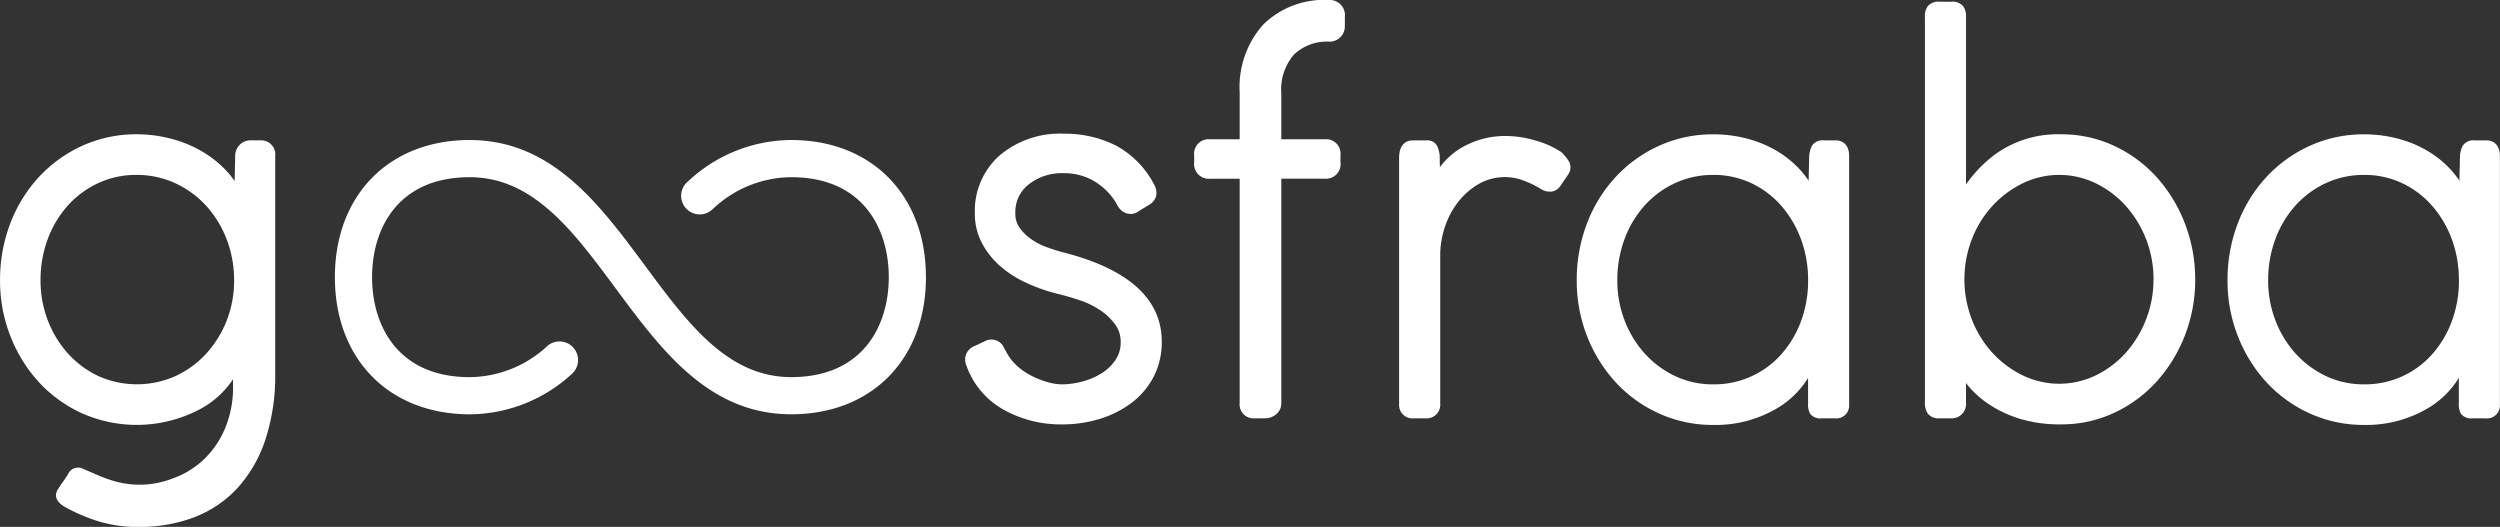<svg xmlns="http://www.w3.org/2000/svg" width="228.476" height="48.152" viewBox="0 0 228.476 48.152"><rect x="0" y="0" width="228.476" height="48.152" fill="#333333" stroke="none"/><path id="Goosfraba_white" data-name="Goosfraba white" d="M51.295,31.271h-.852a1.4,1.4,0,0,0-1.454,1.443L48.935,35a6.916,6.916,0,0,0-.5-.668,9.749,9.749,0,0,0-2.26-1.918,11.169,11.169,0,0,0-2.9-1.254,12.322,12.322,0,0,0-3.3-.443,11.848,11.848,0,0,0-4.947,1.044,12.351,12.351,0,0,0-3.976,2.859,13.081,13.081,0,0,0-2.622,4.254,14.409,14.409,0,0,0-.932,5.172,13.866,13.866,0,0,0,.959,5.152,13.42,13.42,0,0,0,2.619,4.2,12.267,12.267,0,0,0,3.952,2.834,12.336,12.336,0,0,0,10.882-.469,8.319,8.319,0,0,0,2.883-2.66v.615a9.723,9.723,0,0,1-.739,3.9,8.566,8.566,0,0,1-1.95,2.833,7.981,7.981,0,0,1-2.8,1.708,8.315,8.315,0,0,1-5.238.291,12.592,12.592,0,0,1-1.976-.733q-.6-.25-1.043-.448a1,1,0,0,0-1.336.507,3.23,3.23,0,0,1-.175.283c-.1.146-.211.307-.338.484q-.216.294-.373.56a1.139,1.139,0,0,0-.216.583c0,.608.62.971.835,1.1A16.423,16.423,0,0,0,36.532,66.1a12.452,12.452,0,0,0,3.639.5,14.062,14.062,0,0,0,5.074-.882,10.521,10.521,0,0,0,3.951-2.67,12.321,12.321,0,0,0,2.55-4.42,18.726,18.726,0,0,0,.9-6.058V32.724A1.291,1.291,0,0,0,51.295,31.271ZM48.889,44.048a9.964,9.964,0,0,1-.694,3.739A9.814,9.814,0,0,1,46.3,50.806a8.772,8.772,0,0,1-2.812,2.026,8.632,8.632,0,0,1-7.01-.022,8.886,8.886,0,0,1-2.766-2.05,9.708,9.708,0,0,1-1.842-3.018,10.118,10.118,0,0,1-.671-3.694,10.694,10.694,0,0,1,.648-3.726,9.551,9.551,0,0,1,1.818-3.063,8.621,8.621,0,0,1,2.786-2.072,8.2,8.2,0,0,1,3.516-.759,8.367,8.367,0,0,1,3.543.76,8.83,8.83,0,0,1,2.836,2.074,9.7,9.7,0,0,1,1.868,3.064A10.372,10.372,0,0,1,48.889,44.048Zm84.778,5.612a6.872,6.872,0,0,1-.754,3.242,7.109,7.109,0,0,1-2.033,2.38,9.37,9.37,0,0,1-2.894,1.448,11.724,11.724,0,0,1-3.439.5,10.681,10.681,0,0,1-5.36-1.361,7.435,7.435,0,0,1-3.383-4.048,1.328,1.328,0,0,1,.818-1.778l.917-.437a1.262,1.262,0,0,1,1.759.729l.125.2a4.481,4.481,0,0,0,.97,1.3,5.974,5.974,0,0,0,1.33.933,7.876,7.876,0,0,0,1.494.593,5.02,5.02,0,0,0,1.33.209,7.41,7.41,0,0,0,1.794-.238A6.5,6.5,0,0,0,128.1,52.6a4.264,4.264,0,0,0,1.314-1.225,2.819,2.819,0,0,0,.5-1.671,2.635,2.635,0,0,0-.492-1.589,5.412,5.412,0,0,0-1.341-1.295,7.8,7.8,0,0,0-1.87-.923c-.714-.242-1.425-.449-2.114-.613a15.832,15.832,0,0,1-2.79-.982,9.942,9.942,0,0,1-2.387-1.522,7.41,7.41,0,0,1-1.68-2.107,5.776,5.776,0,0,1-.654-2.743,6.757,6.757,0,0,1,2.255-5.272,8.512,8.512,0,0,1,5.862-1.994,10.362,10.362,0,0,1,4.766,1.077,8.483,8.483,0,0,1,3.5,3.565,1.48,1.48,0,0,1,.2.962,1.285,1.285,0,0,1-.658.893l-.906.553a1.252,1.252,0,0,1-1.707-.116,1.6,1.6,0,0,1-.243-.313c-.052-.087-.114-.2-.183-.338a5.857,5.857,0,0,0-1.968-1.938,5.343,5.343,0,0,0-2.8-.736A4.9,4.9,0,0,0,121.5,35.3a3.2,3.2,0,0,0-1.213,2.632,2.189,2.189,0,0,0,.37,1.3,4.286,4.286,0,0,0,1.043,1.043,5.99,5.99,0,0,0,1.421.745c.543.2,1.062.361,1.54.488C130.636,43.027,133.667,45.771,133.667,49.66ZM150.4,20v.852a1.393,1.393,0,0,1-1.4,1.4,4.338,4.338,0,0,0-3.238,1.17,4.833,4.833,0,0,0-1.17,3.54v4.208H148.6a1.313,1.313,0,0,1,1.4,1.453v.652a1.325,1.325,0,0,1-1.4,1.5h-4.007V55.271a1.285,1.285,0,0,1-.5,1.06,1.609,1.609,0,0,1-1,.344h-.952a1.267,1.267,0,0,1-1.353-1.4V34.779h-2.706a1.346,1.346,0,0,1-1.453-1.5v-.652a1.323,1.323,0,0,1,1.453-1.453h2.706V26.862a8.562,8.562,0,0,1,2.155-6.175,7.925,7.925,0,0,1,5.962-2.243A1.392,1.392,0,0,1,150.4,20Zm20.416,13.1a1.116,1.116,0,0,1,.008,1.268l-.762,1.118a1.113,1.113,0,0,1-.983.471,1.425,1.425,0,0,1-.694-.2,9.083,9.083,0,0,0-1.568-.782,4.835,4.835,0,0,0-4.121.249,6.532,6.532,0,0,0-1.875,1.594,7.5,7.5,0,0,0-1.252,2.294,8.172,8.172,0,0,0-.452,2.684V55.321a1.244,1.244,0,0,1-1.353,1.354h-1.052a1.221,1.221,0,0,1-1.353-1.3v-22.5c0-1.447.876-1.6,1.253-1.6h1.253a.985.985,0,0,1,.986.539,2.851,2.851,0,0,1,.213.808l.021,1.1a6.758,6.758,0,0,1,1.764-1.648,7.88,7.88,0,0,1,4.38-1.2,9.487,9.487,0,0,1,2.607.418,8.006,8.006,0,0,1,2.364,1.068A4.367,4.367,0,0,1,170.817,33.1Zm24.427-1.827h-1.052a1.167,1.167,0,0,0-1.089.469,2.322,2.322,0,0,0-.265.974l-.053,2.25a6.806,6.806,0,0,0-.447-.621,9.256,9.256,0,0,0-2.16-1.923,10.477,10.477,0,0,0-2.828-1.258,12.057,12.057,0,0,0-3.279-.443,11.853,11.853,0,0,0-4.948,1.044,12.373,12.373,0,0,0-3.976,2.859,13.078,13.078,0,0,0-2.621,4.254,14.387,14.387,0,0,0-.932,5.172,13.838,13.838,0,0,0,.959,5.152,13.441,13.441,0,0,0,2.619,4.2,12.284,12.284,0,0,0,3.951,2.834,11.868,11.868,0,0,0,4.948,1.043,11.041,11.041,0,0,0,6-1.623,8.294,8.294,0,0,0,2.664-2.673v2.341a1.747,1.747,0,0,0,.194.939,1.183,1.183,0,0,0,1.059.415h1.2a1.175,1.175,0,0,0,1.3-1.253v-22.7C196.5,31.814,196.029,31.271,195.244,31.271Zm-2.506,12.777a10.635,10.635,0,0,1-.647,3.749,9.556,9.556,0,0,1-1.795,3.016,8.187,8.187,0,0,1-6.225,2.755,8.02,8.02,0,0,1-3.489-.758,8.886,8.886,0,0,1-2.766-2.05,9.692,9.692,0,0,1-1.843-3.018,10.148,10.148,0,0,1-.67-3.694,10.7,10.7,0,0,1,.648-3.727,9.555,9.555,0,0,1,1.817-3.062,8.625,8.625,0,0,1,2.787-2.072,8.2,8.2,0,0,1,3.516-.759,8.038,8.038,0,0,1,3.488.758,8.4,8.4,0,0,1,2.735,2.07,9.811,9.811,0,0,1,1.8,3.065A10.7,10.7,0,0,1,192.738,44.048ZM224.562,34.6a12.176,12.176,0,0,0-3.875-2.836,11.3,11.3,0,0,0-4.8-1.045,9.8,9.8,0,0,0-6.007,1.794,11.936,11.936,0,0,0-2.711,2.791V19.948A1.527,1.527,0,0,0,206.9,19a1.282,1.282,0,0,0-1.083-.4h-1.052a1.279,1.279,0,0,0-1.082.4,1.5,1.5,0,0,0-.271.954V55.221a1.719,1.719,0,0,0,.256,1.01,1.251,1.251,0,0,0,1.1.444h1a1.313,1.313,0,0,0,1.4-1.454V53.453l.2.249a8.849,8.849,0,0,0,1.821,1.639,10.814,10.814,0,0,0,2.771,1.336,12.54,12.54,0,0,0,3.926.549,11.3,11.3,0,0,0,4.8-1.044,12.167,12.167,0,0,0,3.875-2.836,13.711,13.711,0,0,0,2.593-4.2A13.908,13.908,0,0,0,228.113,44a14.109,14.109,0,0,0-.958-5.177A13.634,13.634,0,0,0,224.562,34.6Zm-.258,9.373a10.077,10.077,0,0,1-2.563,6.743A8.965,8.965,0,0,1,219,52.763a7.674,7.674,0,0,1-6.621,0,9.287,9.287,0,0,1-2.772-2.049,9.659,9.659,0,0,1-1.89-3.035,10.228,10.228,0,0,1,0-7.412,9.689,9.689,0,0,1,1.89-3.034,9.254,9.254,0,0,1,2.772-2.049,7.626,7.626,0,0,1,6.621,0,8.975,8.975,0,0,1,2.744,2.045,10.082,10.082,0,0,1,2.563,6.744Zm30.413-12.7h-1.051a1.17,1.17,0,0,0-1.089.469,2.3,2.3,0,0,0-.265.974l-.053,2.25a6.667,6.667,0,0,0-.448-.62,9.178,9.178,0,0,0-2.16-1.924,10.487,10.487,0,0,0-2.827-1.258,12.067,12.067,0,0,0-3.279-.443,11.853,11.853,0,0,0-4.948,1.044,12.351,12.351,0,0,0-3.976,2.859A13.078,13.078,0,0,0,232,38.876a14.409,14.409,0,0,0-.932,5.172,13.865,13.865,0,0,0,.958,5.152,13.422,13.422,0,0,0,2.62,4.2,12.262,12.262,0,0,0,3.951,2.834,11.868,11.868,0,0,0,4.948,1.043,11.046,11.046,0,0,0,6-1.623,8.3,8.3,0,0,0,2.664-2.672v2.34a1.748,1.748,0,0,0,.193.939,1.182,1.182,0,0,0,1.059.415h1.2a1.175,1.175,0,0,0,1.3-1.253v-22.7C255.97,31.814,255.5,31.271,254.717,31.271Zm-2.5,12.777a10.635,10.635,0,0,1-.648,3.749,9.55,9.55,0,0,1-1.794,3.016,8.191,8.191,0,0,1-6.225,2.755,8.02,8.02,0,0,1-3.489-.758,8.886,8.886,0,0,1-2.766-2.05,9.692,9.692,0,0,1-1.843-3.018,10.139,10.139,0,0,1-.671-3.694,10.717,10.717,0,0,1,.648-3.726,9.552,9.552,0,0,1,1.818-3.063,8.632,8.632,0,0,1,2.786-2.072,8.209,8.209,0,0,1,3.517-.759,8.027,8.027,0,0,1,3.487.758,8.406,8.406,0,0,1,2.736,2.07,9.826,9.826,0,0,1,1.8,3.065A10.726,10.726,0,0,1,252.212,44.048Zm-140.1-.275c0,7.494-4.95,12.53-12.316,12.53-7.521,0-11.857-5.856-16.05-11.519-3.865-5.218-7.515-10.148-13.332-10.148-6.578,0-8.921,4.72-8.921,9.137s2.343,9.136,8.921,9.136a10.543,10.543,0,0,0,7.156-2.9,1.7,1.7,0,0,1,2.248,2.543,13.9,13.9,0,0,1-9.4,3.755C63.05,56.3,58.1,51.267,58.1,43.773S63.05,31.242,70.416,31.242c7.527,0,11.864,5.858,16.059,11.523,3.863,5.217,7.512,10.144,13.323,10.144,6.578,0,8.922-4.72,8.922-9.136s-2.344-9.137-8.922-9.137a10.541,10.541,0,0,0-7.156,2.907A1.7,1.7,0,1,1,90.394,35a13.892,13.892,0,0,1,9.4-3.76C107.164,31.242,112.114,36.278,112.114,43.773Z" transform="translate(-27.494 -18.444)" fill="#fff"></path></svg>